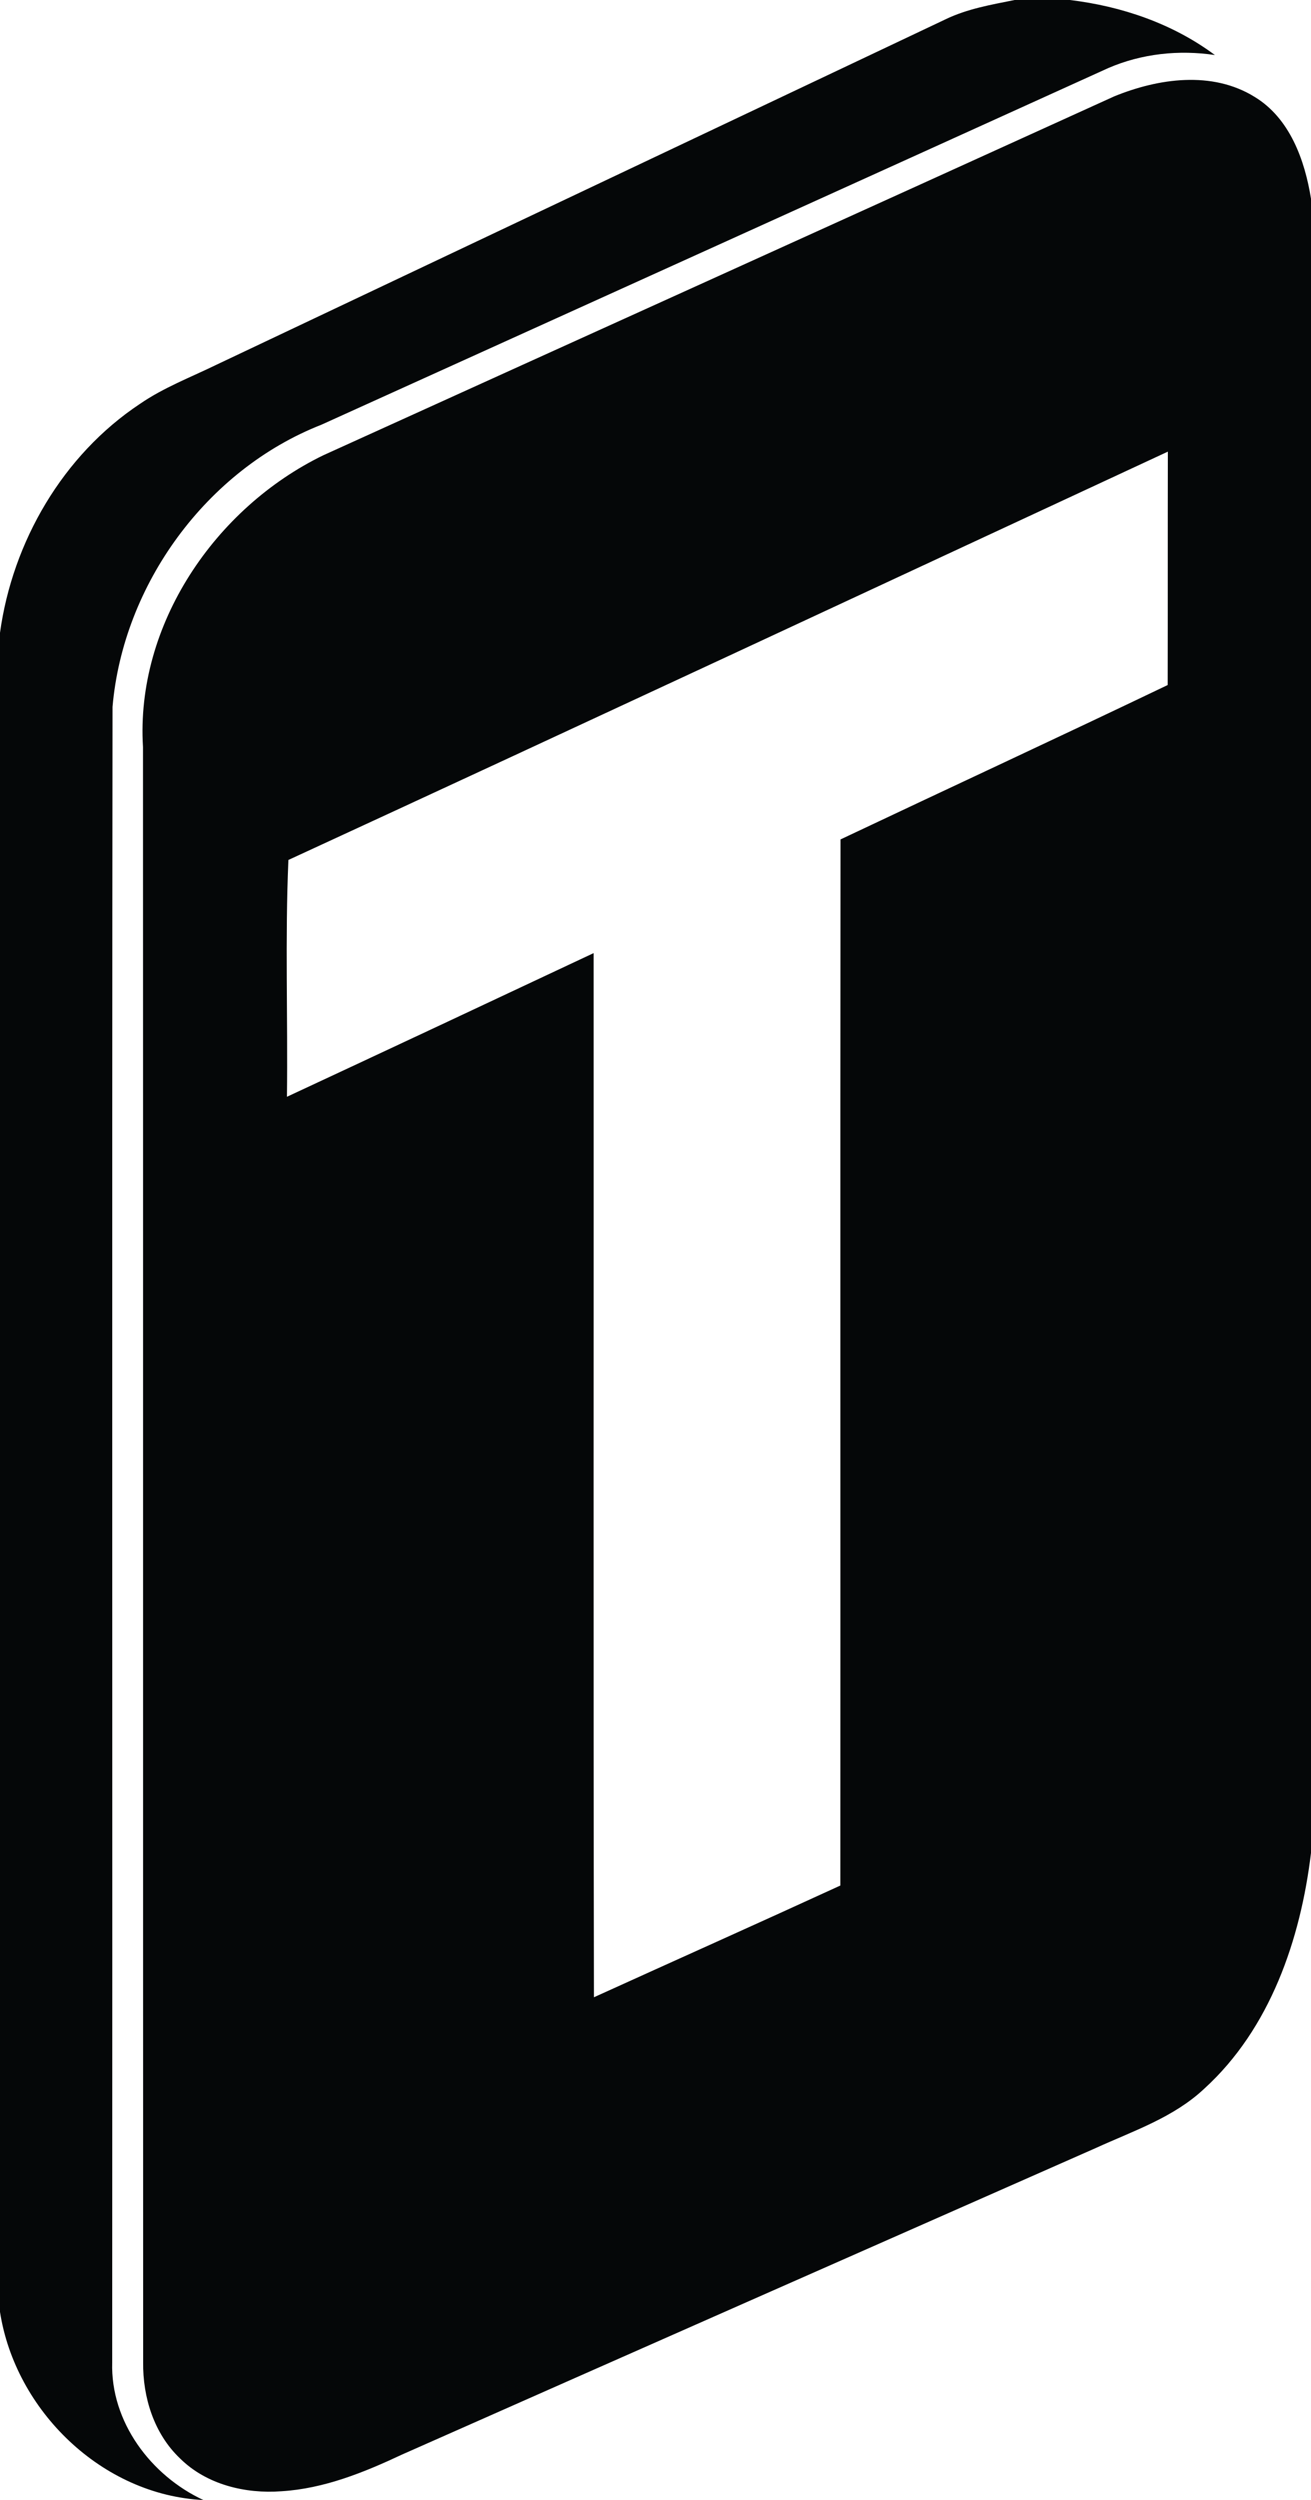 <svg version="1.2" xmlns="http://www.w3.org/2000/svg" viewBox="0 0 805 1535" width="805" height="1535">
	<title>Tapinator_Inc-svg</title>
	<style>
		.s0 { fill: #050708 } 
	</style>
	<path id="Layer" fill-rule="evenodd" class="s0" d="m614.2 0h42.7c31.8 3.8 63.2 14.5 89.1 33.8-22.1-3.3-44.9-0.9-65.5 8-161 73.1-322.1 146-483.2 219-70.5 27.7-121.7 98.1-128.2 173.2-0.4 338.8 0 677.7-0.2 1016.5-1.1 36.4 23.7 69.5 56 84.5-62.2-3-115.5-54.9-124.9-115.5v7.9-1038.9c7.7-55.9 38.6-109.1 85.9-140.5 14.5-10 31.1-16.3 46.9-24 149.2-70.7 298.5-141.4 447.7-212.1 13.4-6.5 28.1-9 42.5-11.9zm69.9 59.2c27.1-11.1 60.2-15.9 86.3 0.3 21.6 13.1 30.8 38.8 34.6 62.5v-9.7 1025.4c-6.4 53.1-25.1 107.9-65.5 144.7-18.8 17.7-43.5 25.9-66.5 36.4-142.1 62.7-284.2 125.4-426.2 188.3-23.4 11-47.9 20.9-73.9 22.5-22.3 1.7-46.2-4.1-62.4-20.2-15.9-15.1-22.9-37.5-22.6-59.1-0.1-330.5 0-661.1-0.1-991.6-4.6-75.2 44.4-147 110.8-179.2 161.8-73.5 323.8-146.7 485.5-220.3zm-507 468.8c-2.1 48.3-0.3 96.9-0.9 145.4 62.9-29.3 125.6-58.7 188.3-88.2 0.1 213.7-0.2 427.4 0.2 641.1 50.4-22.9 101-45.5 151.3-68.6 0.1-214.1-0.1-428.2 0.1-642.3 67-31.7 134.1-62.8 200.9-94.8 0.1-47.8 0-95.5 0.1-143.3-180 83.6-359.8 167.6-540 250.7z"/>
</svg>